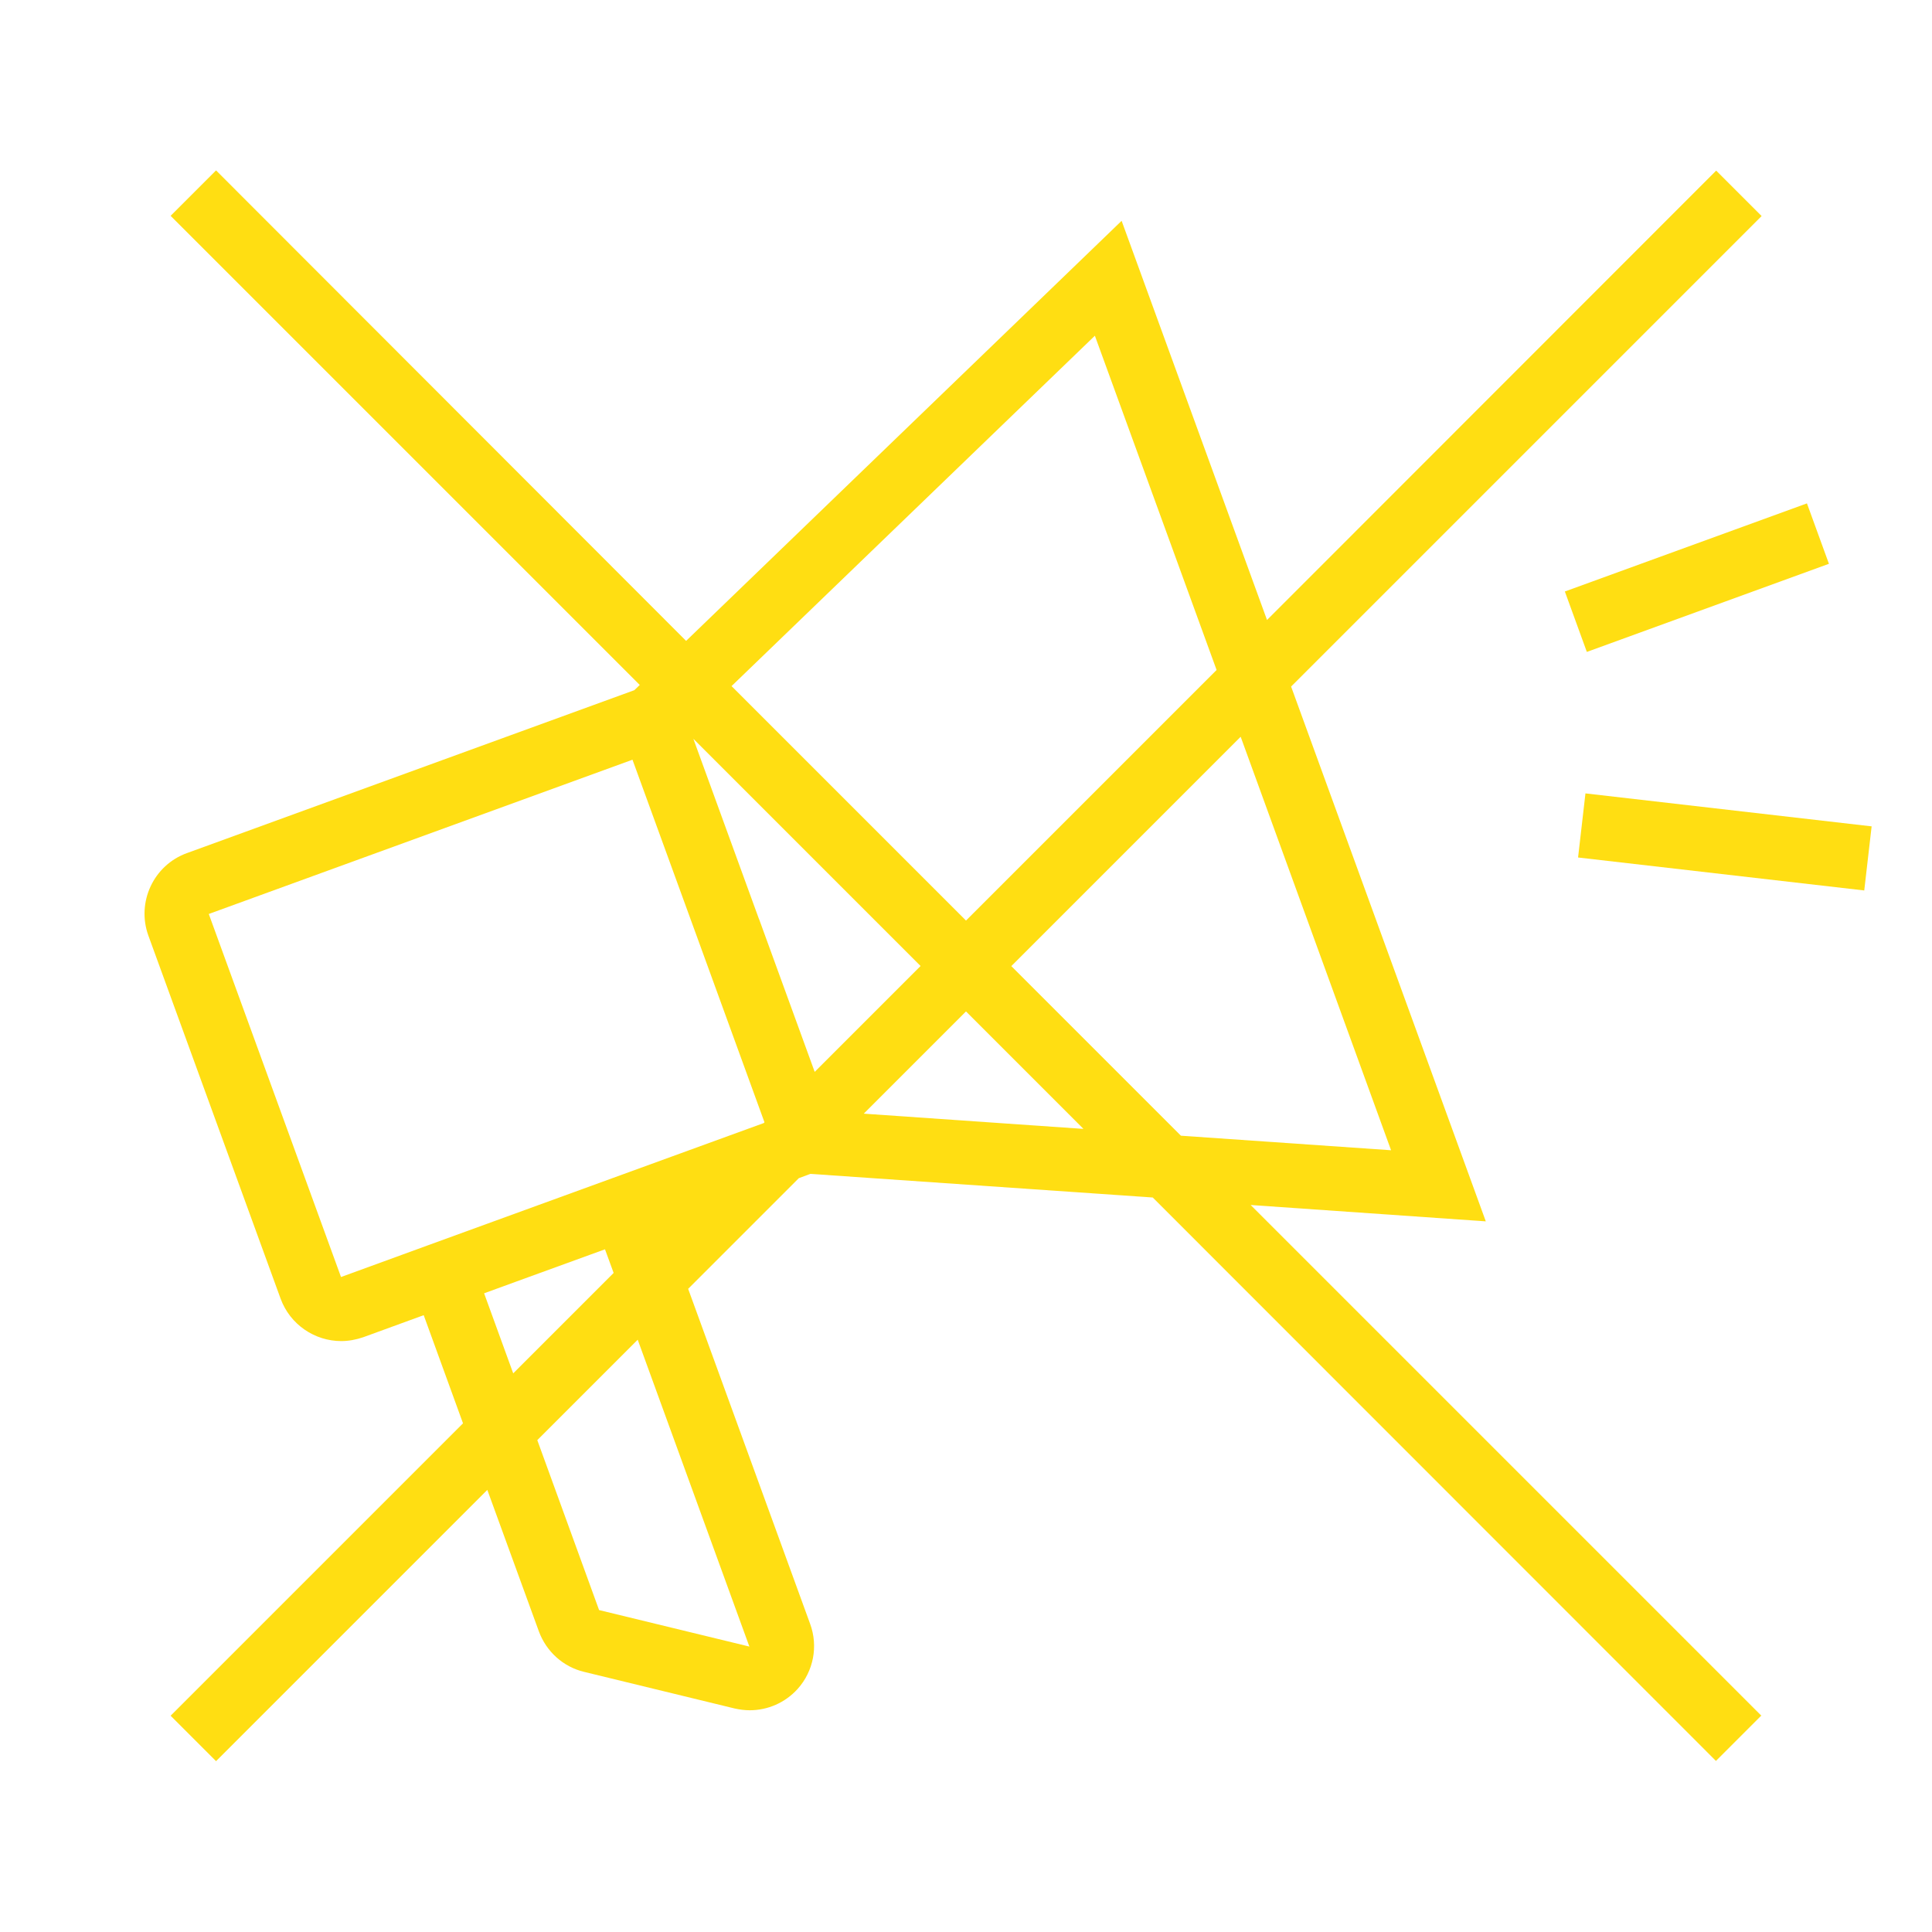 <?xml version="1.0" encoding="UTF-8"?>
<svg id="Icons" xmlns="http://www.w3.org/2000/svg" width="30mm" height="30mm" viewBox="0 0 85.04 85.04">
  <defs>
    <style>
      .cls-1 {
        fill: #ffde12;
      }
    </style>
  </defs>
  <rect class="cls-1" x="69.02" y="24.01" width="11.34" height="2.83" transform="translate(-4.19 27.08) rotate(-20)"/>
  <rect class="cls-1" x="74.49" y="30.72" width="2.84" height="12.68" transform="translate(30.42 108.23) rotate(-83.43)"/>
  <path class="cls-1" d="M77.54,75.53l-22.49-22.49,10.35.72-8.57-23.54,20.71-20.71-2-2-19.77,19.78-6.4-17.57-19.17,18.49L9.51,7.5l-2,2,20.65,20.65-.24.23-19.69,7.17c-1.47.53-2.23,2.16-1.7,3.63l5.82,15.98c.42,1.15,1.51,1.87,2.67,1.87.32,0,.65-.06.97-.17l2.66-.97,1.73,4.76-12.87,12.87,2,2,11.94-11.94,2.27,6.23c.33.89,1.07,1.56,1.99,1.78l6.62,1.61c.22.05.45.08.67.08.79,0,1.56-.33,2.11-.94.7-.78.91-1.88.55-2.86l-5.37-14.75,4.87-4.87.51-.19,15.07,1.04,24.79,24.8,2-2ZM48.19,14.77l5.36,14.72-11.03,11.03-10.32-10.32,15.99-15.42ZM21.3,56.93l1.37-.5,3.96-1.44.38,1.04-4.42,4.42-1.28-3.52ZM33,72.48l-6.63-1.61-2.72-7.48,4.42-4.42,4.92,13.52ZM33.6,49.44l-14.78,5.38-1.15.42h0s-2.66.97-2.66.97l-5.82-15.98,18.65-6.79,2.91,7.99,2.9,7.97-.04.04ZM33.41,40.46l-2.89-7.94,10,10-4.66,4.66-2.45-6.73ZM38.02,49.02l4.5-4.5,5.17,5.17-9.66-.67ZM44.52,42.52l10.09-10.09,6.62,18.2-9.25-.64-7.47-7.47Z"/>
</svg>